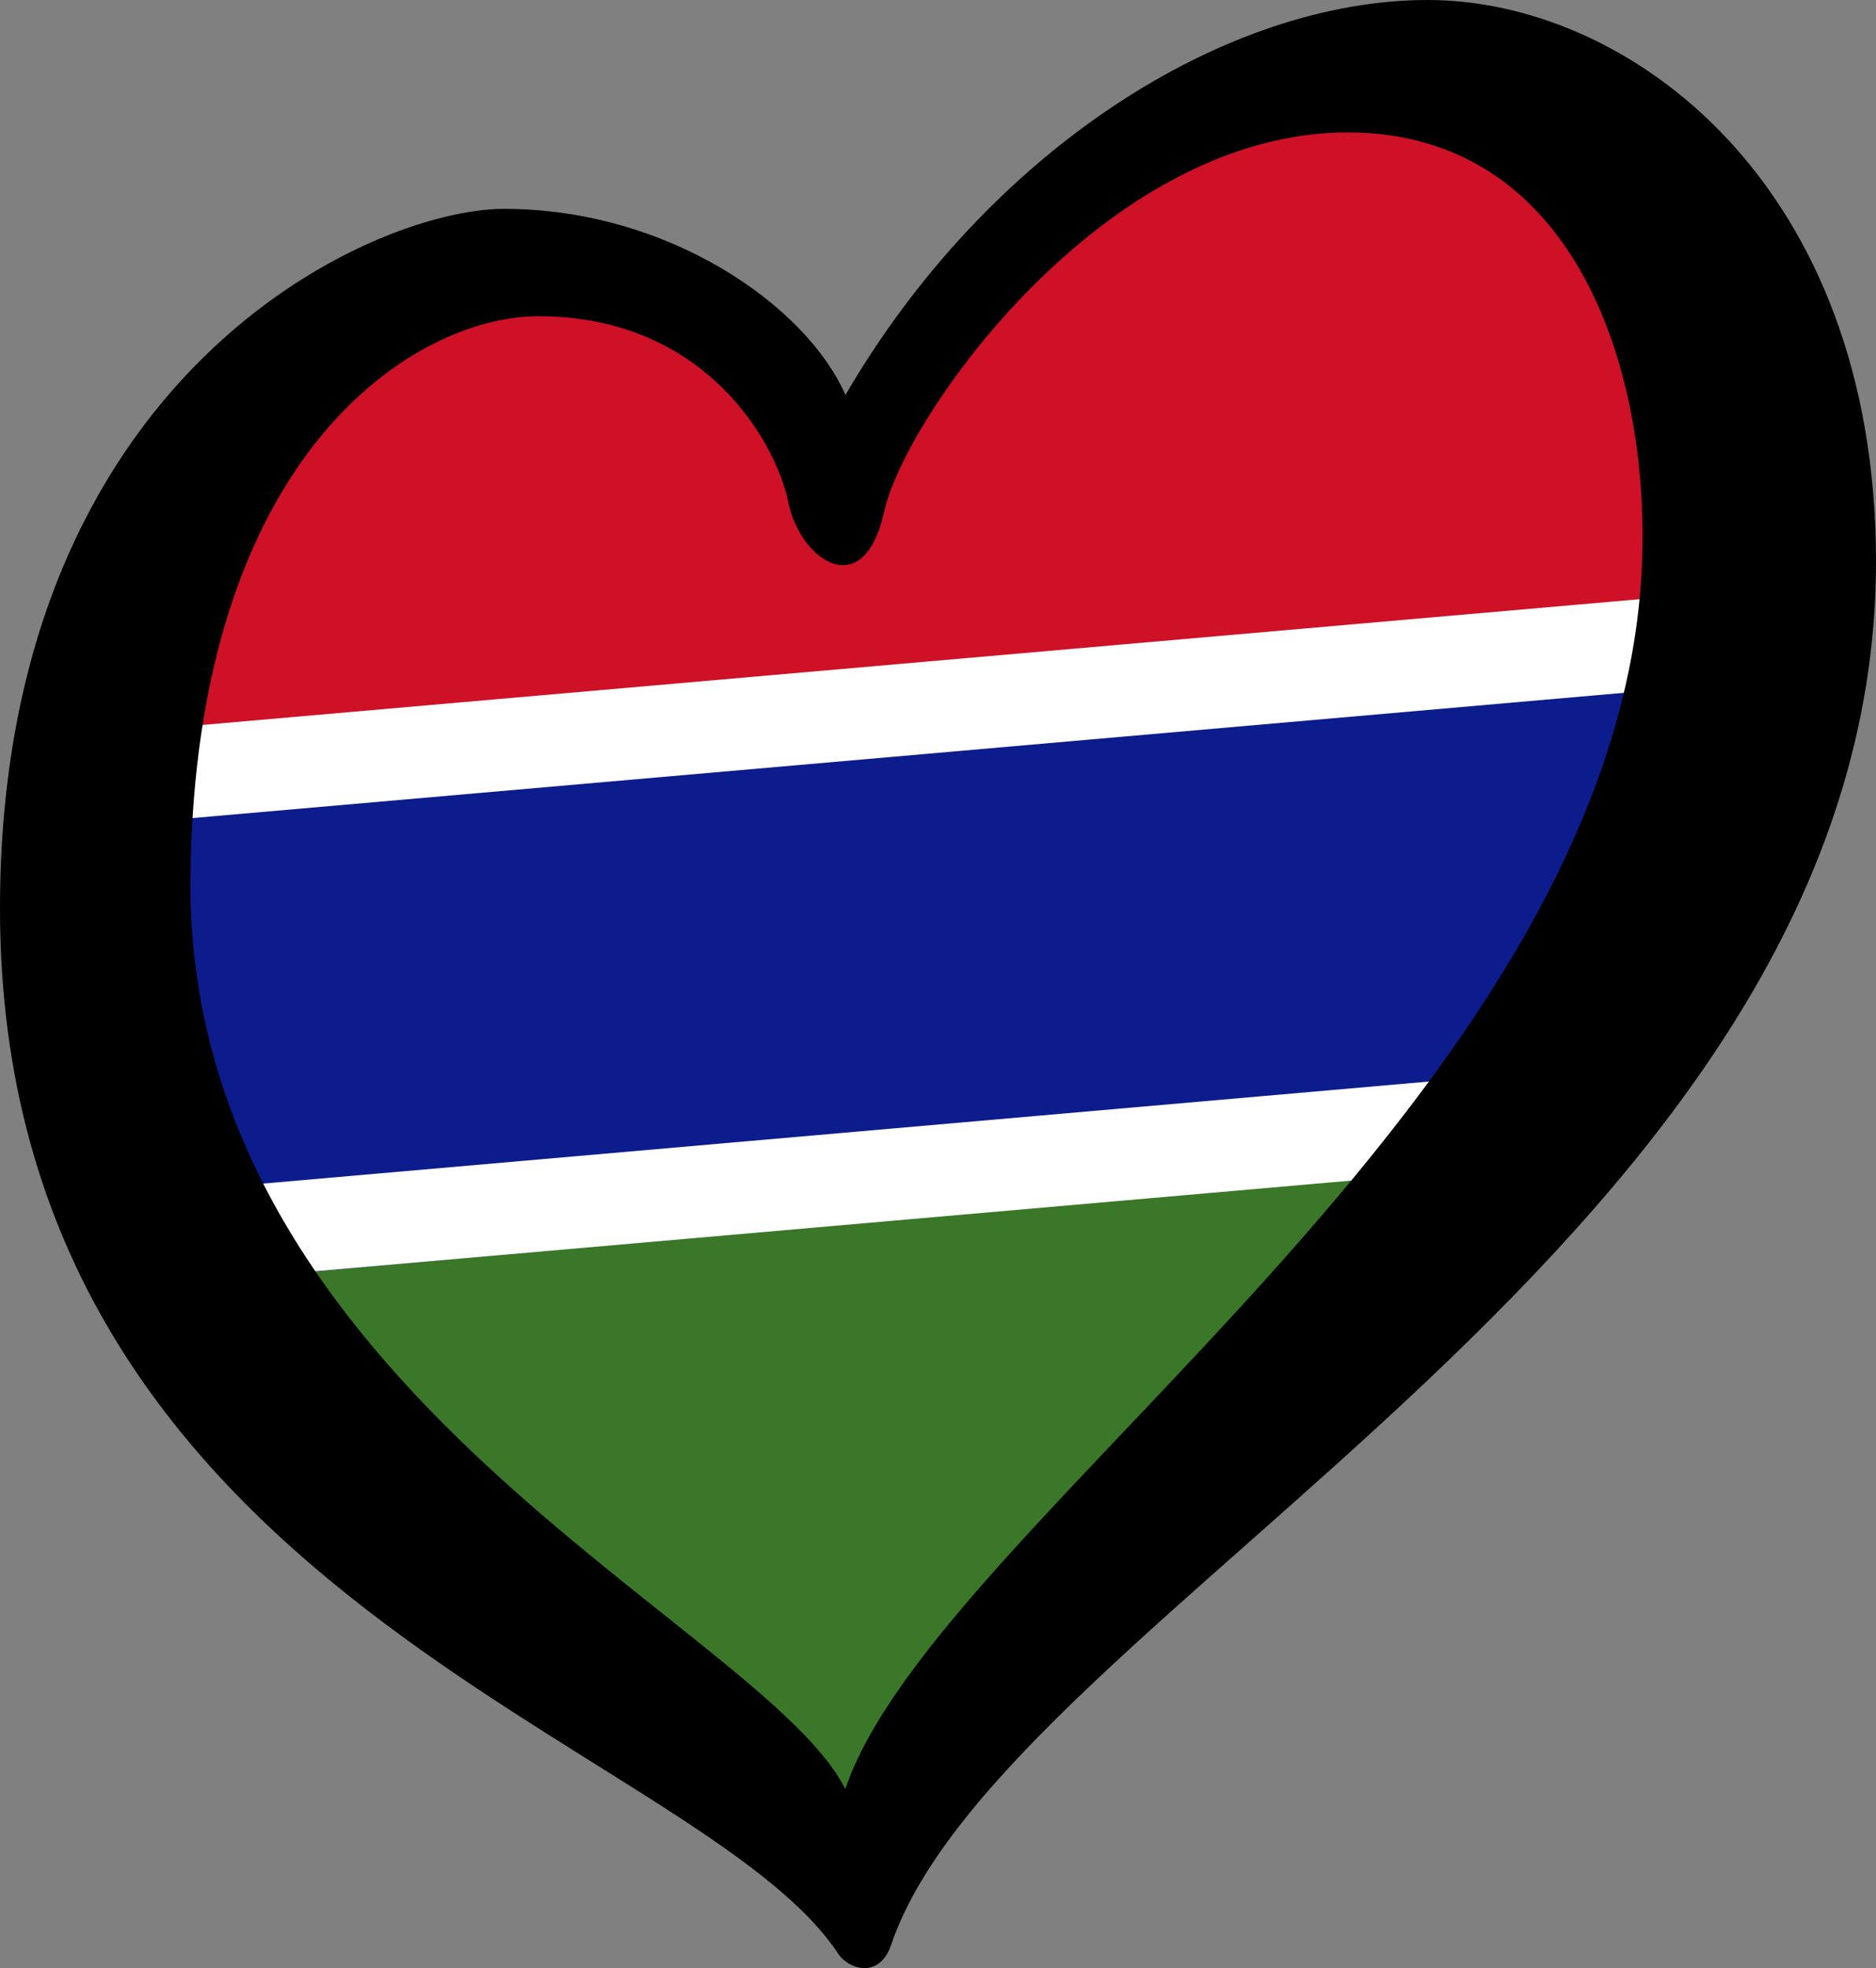 <?xml version="1.0" encoding="UTF-8" standalone="no"?>
<!-- Created with Inkscape (http://www.inkscape.org/) -->

<svg
   width="125.33"
   height="131.453"
   viewBox="0 0 33.16 34.78"
   version="1.1"
   id="svg1063"
   xmlns:xlink="http://www.w3.org/1999/xlink"
   xmlns="http://www.w3.org/2000/svg"
   xmlns:svg="http://www.w3.org/2000/svg">
  <rect x="0" y="0" width="33.16" height="34.78" fill="#808080" stroke="none"/>
  <defs
     id="defs1060">
    <g
       id="b"
       fill="#1eb53a">
      <g
         id="s">
        <g
           id="t">
          <g
             id="c">
            <path
               id="h"
               d="M0,-20V0H20"
               transform="rotate(30,0,-20)" />
            <use
               xlink:href="#h"
               transform="scale(-1,1)"
               id="use11" />
          </g>
          <use
             xlink:href="#c"
             transform="rotate(120)"
             id="use13" />
          <use
             xlink:href="#c"
             transform="rotate(240)"
             id="use15" />
        </g>
        <use
           xlink:href="#t"
           transform="rotate(180)"
           id="use17" />
      </g>
      <use
         xlink:href="#s"
         fill="#ce1126"
         transform="scale(0.82)"
         id="use19" />
    </g>
    <use
       id="star"
       xlink:href="#b"
       x="250"
       y="106" />
    <g
       id="petal">
      <line
         x1="0"
         y1="0"
         x2="25"
         y2="0"
         stroke="gold"
         stroke-width="2"
         id="line7" />
      <circle
         cx="25"
         cy="0"
         r="5"
         fill="gold"
         id="circle9" />
    </g>
    <pattern
       y="0"
       x="0"
       height="6"
       width="6"
       patternUnits="userSpaceOnUse"
       id="EMFhbasepattern" />
  </defs>
  <g
     id="layer1">
    <path
       d="M 4.768,22.439 25.103,20.475 15.146,33.377 Z"
       id="path23"
       style="fill:#3a7728;fill-opacity:1;stroke-width:0.14" />
    <path
       d="M 30.743,10.225 26.225,20.615 4.347,22.579 1.963,12.762 Z"
       id="path25"
       style="fill:#0c1c8c;fill-opacity:1;stroke-width:0.14" />
    <path
       d="M 3.927,7.433 9.957,4.488 15.006,7.994 20.756,2.384 28.89,1.683 31.554,10.378 1.683,13.042 Z"
       id="path27"
       style="fill:#ce1126;fill-opacity:1;stroke-width:0.14" />
    <path
       d="m 1.342,13.822 30.896,-2.703 M 27.75,19.71 2.745,21.898"
       id="path12"
       style="stroke:#ffffff;stroke-width:1.624;stroke-miterlimit:4;stroke-dasharray:none;fill:#f9f9f9;fill-opacity:1" />
    <path
       d="m 3.366,15.493 c 0.084,-7.544 4.01,-9.905 6.148,-9.905 2.986,0 4.219,2.279 4.42,3.289 0.201,1.008 1.331,1.815 1.695,0.161 0.363,-1.654 3.876,-6.698 8.193,-6.698 3.954,0 5.323,4.077 5.205,7.545 C 28.703,19.325 16.541,26.86 14.941,31.618 13.515,28.736 3.266,24.571 3.366,15.493 Z M 25.235,0 C 21.684,0 17.485,2.622 14.944,6.98 14.258,5.406 11.815,3.691 8.91,3.691 6.569,3.691 0,6.616 0,16.057 0,28.242 12.327,30.744 14.819,34.531 14.991,34.792 15.542,34.988 15.753,34.366 17.741,28.498 33.16,21.867 33.16,9.925 33.16,3.228 28.785,0 25.235,0 Z"
       id="path29"
       style="stroke-width:0.14" />
  </g>
</svg>
